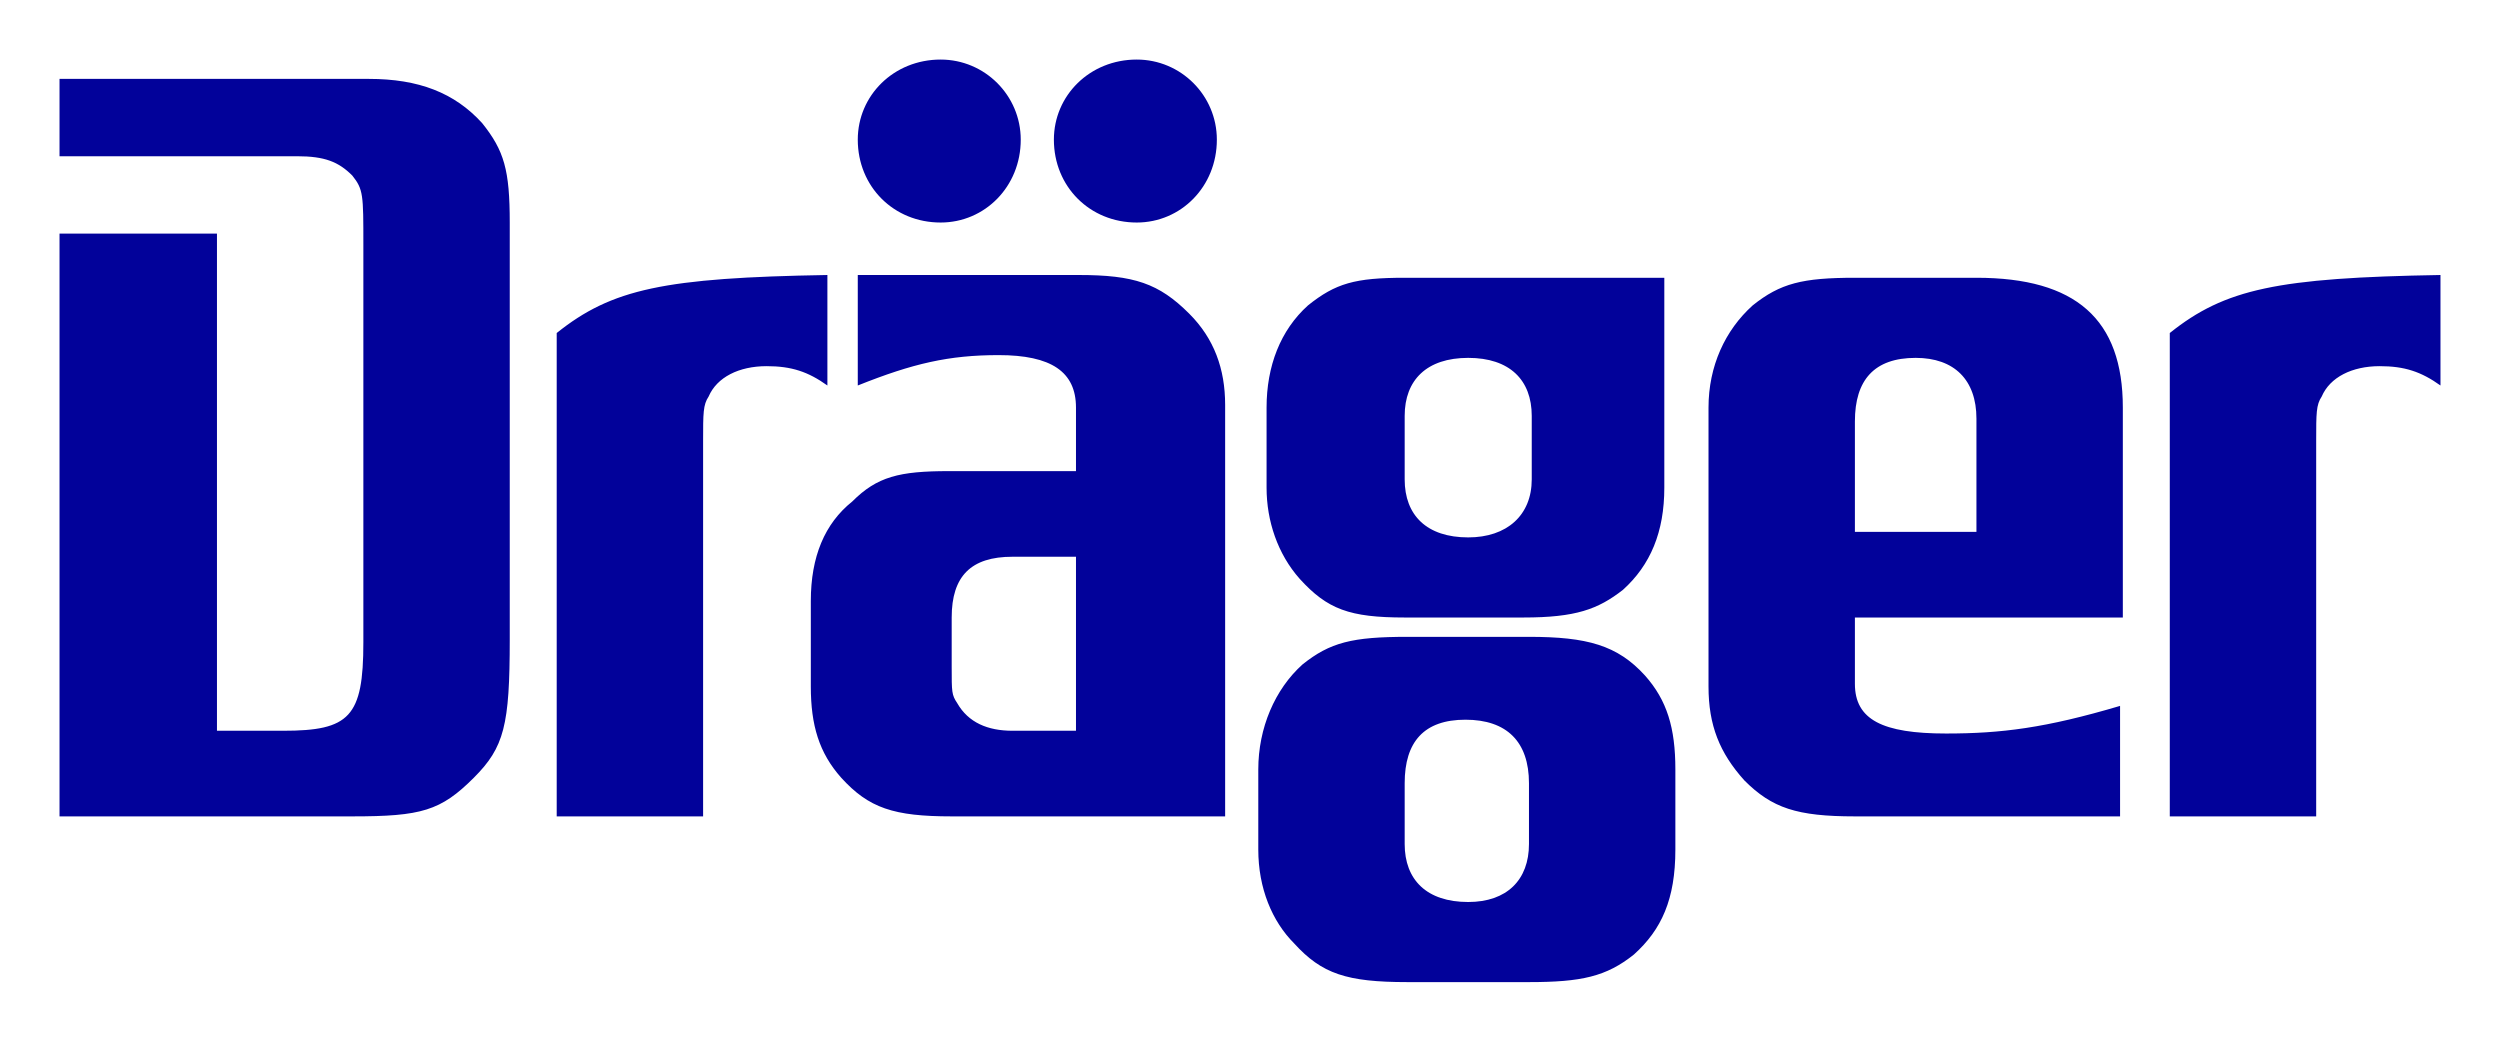 <svg width="600" height="250" viewBox="0 0 600 250" fill="none" xmlns="http://www.w3.org/2000/svg">
<path fill-rule="evenodd" clip-rule="evenodd" d="M14.286 18.935V37.497H71.297C77.925 37.497 81.24 38.822 84.555 42.137C87.207 45.452 87.207 46.777 87.207 58.71V154.169C87.207 172.067 83.891 175.382 67.982 175.382H52.072V56.058H14.286V195.932H84.555C101.126 195.932 105.768 194.607 113.723 186.652C121.014 179.359 122.339 174.055 122.339 153.505V53.407C122.339 40.812 121.014 36.17 115.711 29.542C109.081 22.249 100.465 18.935 88.531 18.935H14.286ZM133.609 195.932H168.744V105.776C168.744 99.148 168.744 97.158 170.069 95.169C172.059 90.529 177.362 87.878 183.99 87.878C189.957 87.878 193.934 89.203 198.575 92.518V66.001C159.462 66.665 146.868 69.316 133.609 79.923V195.932ZM225.753 14.294C214.485 14.294 205.867 22.912 205.867 33.519C205.867 44.788 214.485 53.407 225.753 53.407C236.36 53.407 244.978 44.788 244.978 33.519C244.978 22.912 236.36 14.295 225.753 14.295V14.294ZM272.821 14.294C261.551 14.294 252.933 22.912 252.933 33.519C252.933 44.788 261.551 53.407 272.821 53.407C283.428 53.407 292.044 44.788 292.044 33.519C292.044 22.912 283.428 14.295 272.821 14.295V14.294ZM258.236 113.068H227.743C215.81 113.068 210.507 114.394 204.54 120.361C197.912 125.664 194.597 133.619 194.597 144.226V164.775C194.597 174.055 196.585 180.685 201.889 186.652C208.518 193.943 214.485 195.932 228.405 195.932H294.034V97.158C294.034 88.541 291.383 81.248 285.416 75.283C278.124 67.99 272.158 66.001 258.9 66.001H205.867V92.518C219.125 87.215 227.743 85.226 239.675 85.226C252.27 85.226 258.236 89.203 258.236 97.821V113.068ZM258.236 175.382H242.99C237.023 175.382 232.383 173.394 229.732 168.752C228.405 166.764 228.405 166.1 228.405 160.135V148.202C228.405 138.259 233.047 133.619 242.99 133.619H258.236V175.382ZM399.436 66.665H337.122C325.19 66.665 320.551 67.99 313.921 73.293C307.292 79.26 303.977 87.878 303.977 97.821V117.046C303.977 125.001 306.629 132.956 311.932 138.922C318.561 146.214 323.864 148.202 337.122 148.202H365.628C378.223 148.202 383.527 146.214 389.493 141.574C396.121 135.607 399.436 127.652 399.436 117.046V66.665ZM337.122 99.809C337.122 91.193 342.425 85.889 352.37 85.889C362.313 85.889 367.617 91.193 367.617 99.809V115.058C367.617 123.674 361.65 128.977 352.37 128.977C342.427 128.977 337.122 123.674 337.122 115.058V99.809ZM402.088 184.662C402.088 174.719 400.1 168.09 394.796 162.124C388.166 154.832 380.875 152.842 366.953 152.842H337.785C324.527 152.842 319.224 154.169 312.596 159.472C305.966 165.439 301.989 174.719 301.989 184.662V203.887C301.989 213.168 305.302 221.123 310.606 226.426C317.236 233.718 323.202 235.706 337.785 235.706H366.953C379.55 235.706 385.515 234.381 392.145 229.078C398.773 223.111 402.088 215.82 402.088 203.887V184.662ZM337.122 187.977C337.122 178.033 341.764 172.73 351.707 172.73C361.65 172.73 366.953 178.033 366.953 187.977V202.562C366.953 211.178 361.65 216.481 352.37 216.481C342.427 216.481 337.122 211.178 337.122 202.562V187.977ZM509.48 148.202V97.821C509.48 76.608 498.21 66.665 474.346 66.665H445.177C432.583 66.665 427.278 67.99 420.649 73.293C414.021 79.26 410.043 87.878 410.043 97.821V164.775C410.043 174.055 412.695 180.685 418.661 187.313C425.289 193.943 431.256 195.932 445.177 195.932H508.817V169.415C490.919 174.719 480.31 176.045 467.052 176.045C451.806 176.045 445.177 172.73 445.177 164.112V148.202H509.48ZM445.177 127.652V101.136C445.177 91.193 449.817 85.889 459.761 85.889C469.042 85.889 474.346 91.193 474.346 100.473V127.652H445.177ZM520.748 195.932H555.883V105.776C555.883 99.148 555.883 97.158 557.208 95.169C559.198 90.529 564.501 87.878 571.129 87.878C577.096 87.878 581.073 89.203 585.714 92.518V66.001C546.603 66.665 534.006 69.316 520.748 79.923V195.932Z" fill="#02029A"/>
</svg>
